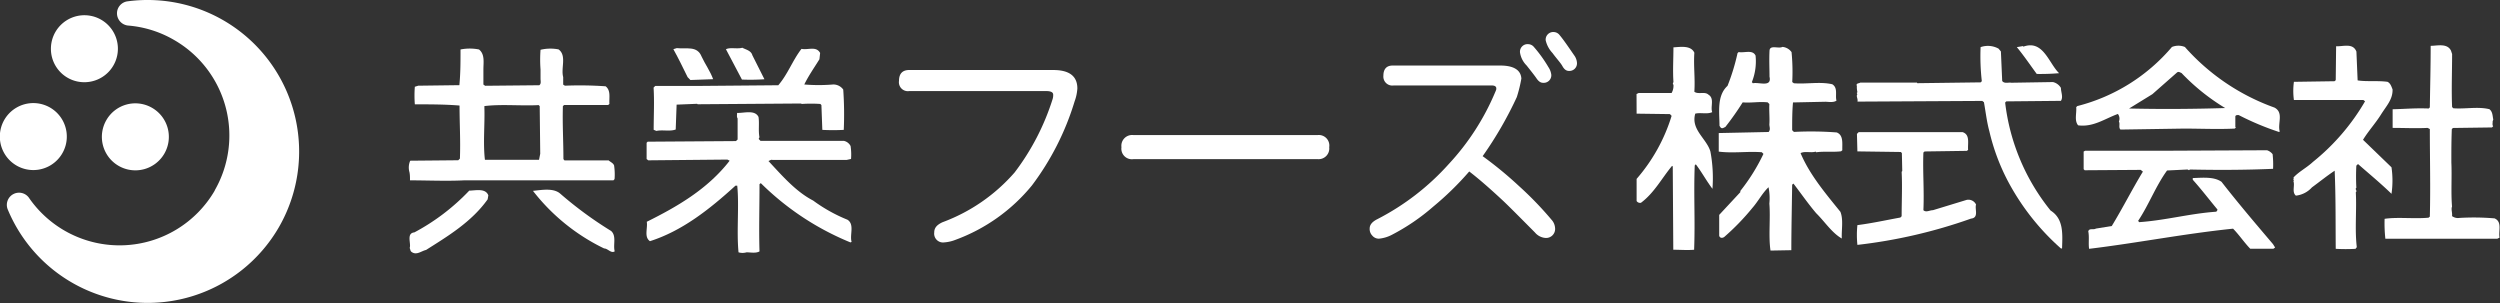 <svg xmlns="http://www.w3.org/2000/svg" viewBox="0 0 329.95 40"><rect x="0" y="0" width="329.95" height="40" fill="#333333" stroke="none"/><defs><style>.cls-1{fill:#fff;}</style></defs><g id="レイヤー_2" data-name="レイヤー 2"><g id="レイヤー_1-2" data-name="レイヤー 1"><path class="cls-1" d="M54.11,23.8c2.2,0,4.8.12,7.16,0l19.69,0,.15-.16a8.21,8.21,0,0,0-.06-1.79c-.11-.33-.48-.46-.72-.68H74.5L74.36,21c0-2.42-.14-4.53-.07-7l.17-.14h5.8l.17-.14c-.06-.82.22-1.77-.5-2.33a48.15,48.15,0,0,0-5.37-.08l-.23-.14c0-.32,0-.73,0-1C74,9,74.83,7.33,73.72,6.52a5.61,5.61,0,0,0-2.38.05,17.19,17.19,0,0,0,0,2.61c0,.3,0,.89,0,1.2s.12.67-.17.87l-7.14.07-.23-.16,0-2c0-.94.21-2-.58-2.63a6.24,6.24,0,0,0-2.44,0c0,1.68,0,3.1-.15,4.71l-5.43.07-.45.14a14.93,14.93,0,0,0,0,2.32c1.87,0,4,0,5.9.16,0,2.42.14,4.52.05,7l-.22.22-6.34.06a2.23,2.23,0,0,0-.1,1.51C54.12,23.1,54.11,23.53,54.11,23.8Zm9.82-9.57V14c2.3-.28,4.9,0,7.17-.13l.13.14.07,6.28-.16.8H64C63.74,18.89,64,16.43,63.93,14.23Z"/><path class="cls-1" d="M61.93,25.16a28.32,28.32,0,0,1-7.24,5.51c-1.1.11-.4,1.48-.62,2.06.1.19.06.41.28.54.64.45,1.27-.15,1.88-.28,2.87-1.82,6-3.69,8.13-6.68l.09-.53C64.07,24.8,62.77,25.15,61.93,25.16Z"/><path class="cls-1" d="M80.65,30.48a50.69,50.69,0,0,1-6.73-4.94c-.91-.77-2.48-.46-3.58-.35a26.47,26.47,0,0,0,9.39,7.6c.49,0,.93.7,1.4.38C80.89,32.31,81.4,31.14,80.65,30.48Z"/><path class="cls-1" d="M111.85,29a20.66,20.66,0,0,1-4.53-2.53c-2.27-1.17-4.07-3.26-5.9-5.22.19-.06.33-.21.54-.14l9.77,0,.59-.13a7.41,7.41,0,0,0-.06-1.71,1.31,1.31,0,0,0-.89-.68h-11l-.22-.23c0-.08,0-.18.09-.22-.18-.87,0-1.84-.13-2.7-.48-1-1.94-.49-2.83-.54,0,.25-.07.53.07.73,0,.84,0,1.86,0,2.78l-.22.21-11.65.08-.14.14,0,2.15.22.17L96,21.06l.3.15c-2.94,3.79-7,6.1-10.94,8.06.15.84-.39,2,.42,2.56,4.21-1.34,7.82-4.16,11.29-7.33h.23c.27,2.65-.1,6,.17,8.8a1.82,1.82,0,0,0,1.06,0c.49,0,1.22.16,1.71-.12-.09-2.8,0-5.9,0-8.87l.17-.14A36.33,36.33,0,0,0,112.26,32s.06-.08.14-.05C112.11,31,112.82,29.63,111.85,29Z"/><path class="cls-1" d="M86.27,17.13l.36.15c.82-.18,1.79.1,2.55-.19l.12-3.28L92,13.7l.08.06,13.64-.1.09.06a18.32,18.32,0,0,1,2.46,0l.14.15.12,3.27a26.62,26.62,0,0,0,2.83,0,46.67,46.67,0,0,0-.07-5.32,1.6,1.6,0,0,0-1.34-.67,22.94,22.94,0,0,1-3.8,0c.56-1.15,1.31-2.22,2-3.33l.09-.83c-.52-.94-1.54-.37-2.46-.54-1.18,1.52-1.79,3.32-3.06,4.8l-10.44.09H86.48l-.22.22C86.37,13.3,86.28,15.16,86.27,17.13Z"/><path class="cls-1" d="M91.12,10.56l3-.11c-.39-1.07-1.07-2-1.53-3C92,6,90.6,6.5,89.32,6.35l-.45.14c.67,1.21,1.27,2.44,1.88,3.69Z"/><path class="cls-1" d="M100.89,10.46,99.3,7.3c-.17-.63-.84-.74-1.33-1-.67.2-1.6-.09-2.16.2l2.11,4A26.85,26.85,0,0,0,100.89,10.46Z"/><path class="cls-1" d="M225.74,20c-.5-1.72-2.61-2.89-2-5,.7-.18,1.57.11,2.24-.2-.27-.71.33-1.8-.49-2.3-.49-.47-1.34,0-1.87-.39.12-1.85-.12-3.32,0-5.15-.45-1-1.82-.77-2.76-.71,0,1.51-.1,3.07,0,4.54,0,.12-.17.28,0,.38a1.9,1.9,0,0,1-.24,1.1l-4.34,0-.29.14L216,15l4.4.06.22.23A22.88,22.88,0,0,1,216,23.61l0,2.92a.54.54,0,0,0,.58.23c1.76-1.32,2.74-3.24,4.1-4.87l.09.07.07,11c.92,0,1.88.08,2.75,0,.15-3.95-.07-7.19.08-11.12l.14-.16c.81,1.07,1.41,2.2,2.2,3.24A19,19,0,0,0,225.74,20Z"/><path class="cls-1" d="M242.41,17.48a44.44,44.44,0,0,0-5.65-.07l-.23-.23c0-1.22,0-2.48.11-3.66l4.26-.09c.41,0,1.07.14,1.48-.15-.2-.69.23-1.68-.56-2.16-1.62-.37-3.33,0-5.06-.13l-.22-.16a26.82,26.82,0,0,0-.09-3.95,1.65,1.65,0,0,0-1.2-.69c-.53.28-1.67-.32-1.71.51-.06,1.2,0,2.38,0,3.42.33,1.46-1.41.68-2.19.87l-.14-.15a7.38,7.38,0,0,0,.49-3.5c-.39-.83-1.48-.32-2.23-.47l-.15.14A27.55,27.55,0,0,1,228,11.33c-1.43,1.31-1.07,3.45-1.06,5.28l.15.22c.22.21.41,0,.62-.07A37.93,37.93,0,0,0,230,13.51c1.14.1,2.16-.13,3.3,0l.22.22c-.05.92.06,1.85,0,2.69,0,.32.19.67-.1,1l-6.58.14,0,2.45c1.89.24,3.75-.06,5.68.08l.22.22a25.07,25.07,0,0,1-3.05,4.89v.16l-2.79,3,0,2.75c.09.34.43.33.66.17a31.29,31.29,0,0,0,3.72-3.84c.78-.89,1.3-1.94,2.13-2.73a7.15,7.15,0,0,1,.11,2.16c.16,1.93-.13,4.3.15,6.2l2.75-.05c0-2.71.07-5.76.11-8.65l.17-.14c1,1.3,1.92,2.64,3,3.91,1.13,1.11,2.05,2.57,3.38,3.34-.05-1.18.23-2.48-.18-3.52-2-2.47-4.07-4.92-5.26-7.75.58-.3,1.37,0,2-.2l.06.09c1-.15,2.25,0,3.28-.13l.17-.14C243.12,18.94,243.33,17.84,242.41,17.48Z"/><path class="cls-1" d="M272,13.31c.33-.51,0-1.14,0-1.71a1.67,1.67,0,0,0-1.05-.77l-5.52.09c-.28-.08-.92.17-1.18-.24l-.17-3.89-.31-.37a2.91,2.91,0,0,0-2.37-.2,28.86,28.86,0,0,0,.16,4.49l-.14.16-8.38.11L253,10.9l-7.48,0c-.17.13-.61.06-.45.45a2.82,2.82,0,0,0,.08.84c-.11,0-.11.18,0,.22-.23.3.09.59,0,1l16.47-.09.22.17c.23,1.26.37,2.57.71,3.81a27.47,27.47,0,0,0,2.45,6.6,31.56,31.56,0,0,0,7,8.89h.15c.06-1.9.23-3.91-1.51-5a27.78,27.78,0,0,1-6-14.25l.14-.16Z"/><path class="cls-1" d="M260.8,27a1.11,1.11,0,0,0-1.27-.61l-4.42,1.35c-.43,0-.91.34-1.26,0,.12-2.67-.1-5,0-7.61l.16-.14,5.58-.08.16-.13c-.07-.86.29-2-.72-2.34l-13.72,0-.23.23.06,2.31,5.73.08.14.14.05,2.38-.08.09c.1,1.91,0,3.93,0,5.87l-.17.17c-1.88.34-3.76.76-5.67,1a12.64,12.64,0,0,0,0,2.61,67.53,67.53,0,0,0,15-3.47C261.21,28.74,260.6,27.58,260.8,27Z"/><path class="cls-1" d="M271.76,9.66c-1.37-1.32-2.1-4.46-4.72-3.5L267,6.08l-.82.14c.91,1.1,1.76,2.35,2.63,3.54A29.37,29.37,0,0,0,271.76,9.66Z"/><path class="cls-1" d="M300.19,14.2a28.72,28.72,0,0,1-11.83-8,2.25,2.25,0,0,0-1.71,0A24.17,24.17,0,0,1,274.16,14l-.14.14c.07.82-.27,1.77.25,2.4,2,.27,3.53-.88,5.25-1.5a1,1,0,0,1,.13,1c.19.3-.08.78.21,1.06l8.35-.13c2.16,0,4.53.11,6.73,0l.15-.14-.07-.08c0-.34,0-.89,0-1.35,0-.21.25-.23.45-.21a36,36,0,0,0,5.32,2.23l.09-.06C300.57,16.27,301.44,14.88,300.19,14.2ZM281,14.32l3.07-1.89,3.26-2.87c.22-.15.38,0,.59.08a27.77,27.77,0,0,0,5.76,4.62C289.43,14.39,285.3,14.42,281,14.32Z"/><path class="cls-1" d="M293.2,24c-1-.71-2.52-.54-3.8-.5l0,.22c1.17,1.3,2.18,2.64,3.26,3.93,0,.13-.09.21-.16.29-3.47.24-6.7,1.14-10.17,1.38l-.14-.17c1.43-2.14,2.3-4.55,3.82-6.65l2.69-.13c.09,0,.22.19.3,0,3.55.08,7.39.07,11-.09a12.26,12.26,0,0,0-.06-1.93,1.53,1.53,0,0,0-.74-.52l-12.45.06H275.21L275,20c0,.68,0,1.56,0,2.33l.14.14,7.39-.05.29.23c-1.44,2.37-2.67,4.82-4.11,7.18l-2.1.34c-.31.2-.89-.1-1,.37.15.71,0,1.59.11,2.3,6.36-.77,12.57-2,19-2.66.79.8,1.49,1.85,2.27,2.65l3.05,0,.23-.16-.28-.45C297.66,29.48,295.33,26.74,293.2,24Z"/><path class="cls-1" d="M311.21,21.65c1.47,1.29,3,2.55,4.42,3.93a12.06,12.06,0,0,0,0-3.5l-3.76-3.63c.71-1.16,1.65-2.18,2.37-3.33s1.57-2,1.53-3.32c-.15-.37-.26-.79-.66-1-1.27-.18-2.78,0-3.95-.19L311,6.81c-.45-1.16-1.7-.67-2.68-.7l-.05,4.47-.15.14-5.37.08a8.83,8.83,0,0,0,0,2.4l9.17,0,.22.17a28.83,28.83,0,0,1-6.88,8c-.85.79-1.83,1.26-2.58,2.07l.09.07-.09.07c0,.08,0,.19.08.23l-.08.08c.23.59-.23,1.46.33,1.93a3.34,3.34,0,0,0,2.12-1.09c1-.73,2-1.54,3-2.2.15,3.56.11,6.69.14,10.31a22.7,22.7,0,0,0,2.61,0l.17-.22c-.28-2.33,0-4.87-.13-7.25.24-.2-.17-.39.07-.59a28.33,28.33,0,0,1,0-2.92Z"/><path class="cls-1" d="M329.23,28.82a32.25,32.25,0,0,0-4.61-.06,1.32,1.32,0,0,1-1-.24c.06-.45-.15-.88,0-1.26-.16-1.9,0-3.91-.09-5.83,0-1.55,0-2.82.06-4.4l.16-.14,5.14-.07.16-.16c-.14-.15-.06-.47-.07-.59s.08-.19.08-.32c-.1-.46-.07-1-.51-1.34-1.55-.37-3.14,0-4.76-.12l-.16-.16c-.1-2.21,0-4.67,0-7l-.15-.45c-.5-1-1.79-.64-2.68-.63,0,2.71-.07,5.34-.11,8.12l-.14.15c-1.84-.07-3,.06-4.77.1l0,2.46c1.55,0,3.12.08,4.62,0l.29.15c0,3.95.1,7.57,0,11.56l-.17.14c-1.89.18-4.05-.11-5.8.15a19,19,0,0,0,.1,2.63l3.88,0h10.89l.3-.15C329.72,30.47,330.27,29.27,329.23,28.82Z"/><path class="cls-1" d="M141.83,13.37a35.54,35.54,0,0,1-5.64,11.11,23.47,23.47,0,0,1-10.08,7.17,5,5,0,0,1-1.47.34,1.17,1.17,0,0,1-1.34-1.31c0-.6.34-1,1.09-1.35a23.37,23.37,0,0,0,9.52-6.57,31.69,31.69,0,0,0,5-9.64,1.72,1.72,0,0,0,.09-.62c0-.32-.3-.48-.93-.48H120a1.18,1.18,0,0,1-1.35-1.34c0-.94.44-1.44,1.35-1.44h19c2.13,0,3.19.81,3.19,2.44A6,6,0,0,1,141.83,13.37Z"/><path class="cls-1" d="M173.87,21H149.61a1.39,1.39,0,0,1-1.6-1.57,1.42,1.42,0,0,1,1.6-1.6h24.26a1.39,1.39,0,0,1,1.56,1.6A1.41,1.41,0,0,1,173.87,21Z"/><path class="cls-1" d="M203.93,31.4a2,2,0,0,1-1.35-.72c-1.94-1.95-3.32-3.35-4.19-4.17-1.6-1.49-3.1-2.82-4.48-3.88a39.6,39.6,0,0,1-4.75,4.64A27.55,27.55,0,0,1,183.68,31a4.58,4.58,0,0,1-1.69.5,1.12,1.12,0,0,1-.88-.41,1.24,1.24,0,0,1-.34-.93c0-.48.31-.88,1-1.23a32.68,32.68,0,0,0,9.42-7.26,32.25,32.25,0,0,0,6.16-9.54,2.09,2.09,0,0,0,.13-.35v-.12c0-.25-.22-.38-.59-.38H183.93A1.18,1.18,0,0,1,182.58,10c0-.88.41-1.35,1.22-1.35H198c1.78,0,2.72.59,2.79,1.72a18.72,18.72,0,0,1-.6,2.44,49.28,49.28,0,0,1-4.51,7.8,50.93,50.93,0,0,1,4.79,3.94A45.24,45.24,0,0,1,204.77,29a1.78,1.78,0,0,1,.47,1.1A1.19,1.19,0,0,1,203.93,31.4Zm-.28-20.47c-.29,0-.57-.16-.85-.57s-.75-1-1.32-1.72a3.06,3.06,0,0,1-.87-1.71,1,1,0,0,1,1.1-1.1,1,1,0,0,1,.71.34,17.77,17.77,0,0,1,1.94,2.69,2.3,2.3,0,0,1,.38,1A1,1,0,0,1,203.65,10.93Zm3.41-1.57c-.32,0-.6-.18-.85-.63S205.49,7.8,204.9,7A3.66,3.66,0,0,1,204,5.32a1,1,0,0,1,1.09-1.09,1,1,0,0,1,.73.38c.5.59,1.12,1.5,1.94,2.69a1.88,1.88,0,0,1,.37,1A1,1,0,0,1,207.06,9.36Z"/><path class="cls-1" d="M28.36,25.12a14.53,14.53,0,0,1-24.57.94h0A1.61,1.61,0,0,0,1,27.59H1A20,20,0,0,0,36.8,30h0A20,20,0,0,0,16.8.18h0a1.6,1.6,0,0,0-1.36,1.58,1.63,1.63,0,0,0,1.44,1.61h0A14.37,14.37,0,0,1,23,5.29a14.54,14.54,0,0,1,5.33,19.85Z"/><path class="cls-1" d="M20.05,14.22a4.42,4.42,0,1,1-6,1.61A4.41,4.41,0,0,1,20.05,14.22Z"/><path class="cls-1" d="M6.72,6.43a4.42,4.42,0,1,1,4.41,4.42A4.4,4.4,0,0,1,6.72,6.43Z"/><path class="cls-1" d="M6.63,21.84a4.42,4.42,0,1,1,1.61-6A4.42,4.42,0,0,1,6.63,21.84Z"/></g></g></svg>